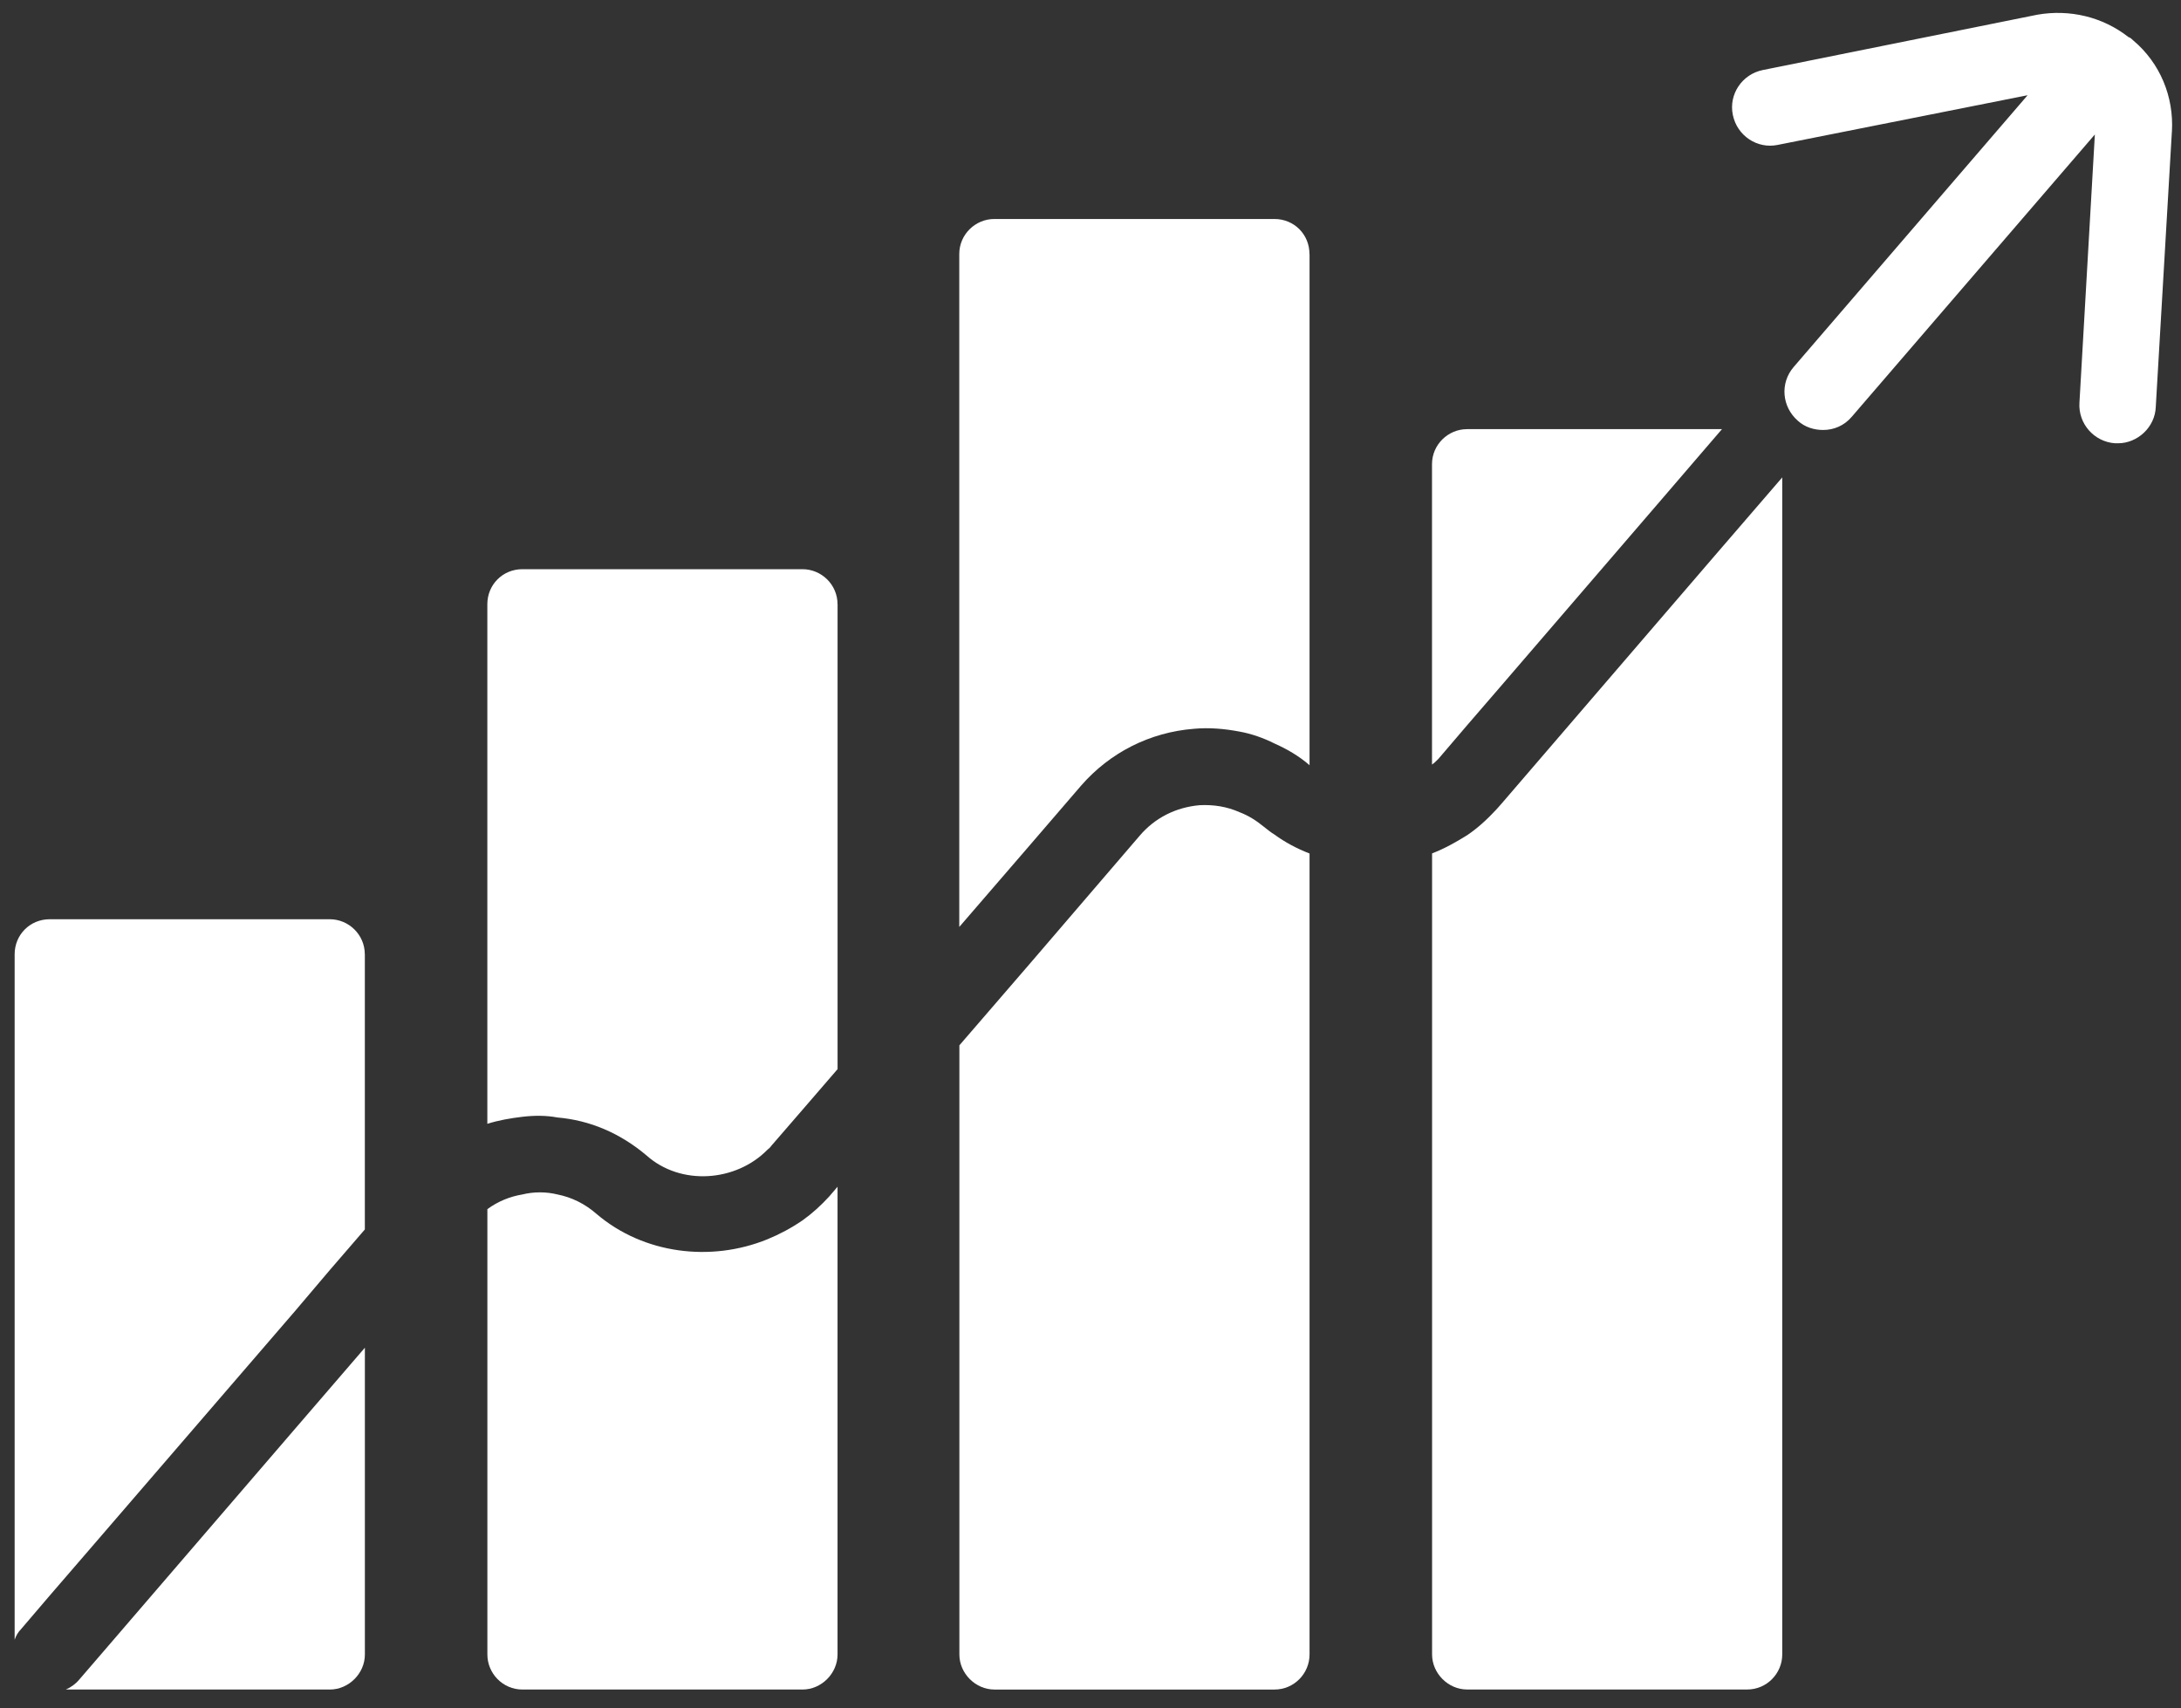 <svg width="60" height="47" viewBox="0 0 60 47" xmlns="http://www.w3.org/2000/svg" fill="none">
 <rect x="0" y="0" width="60" height="47" fill="#333333" stroke="none"/>
 <g>
  <path id="svg_1" fill="white" d="m59.749,3.623l-0.443,7.571c-0.019,0.558 -0.501,1.002 -1.04,1.002l-0.077,0c-0.578,-0.038 -1.021,-0.539 -0.983,-1.117l0.424,-7.379l-6.685,7.764c-0.212,0.251 -0.501,0.366 -0.79,0.366c-0.25,0 -0.501,-0.077 -0.693,-0.251c-0.443,-0.385 -0.5,-1.04 -0.116,-1.484l6.434,-7.475l-6.877,1.367c-0.559,0.116 -1.117,-0.251 -1.233,-0.829c-0.115,-0.558 0.251,-1.117 0.829,-1.232l7.552,-1.522c0.886,-0.154 1.791,0.058 2.504,0.616c0.058,0.019 0.096,0.058 0.135,0.096c0.732,0.617 1.117,1.542 1.06,2.505z"/>
  <path id="svg_2" fill="white" d="m23.042,16.623l0,12.792l-0.964,1.117l-0.867,1.002c-0.019,0.039 -0.058,0.058 -0.097,0.097c-0.867,0.886 -2.389,1.002 -3.333,0.154c-0.732,-0.616 -1.561,-0.964 -2.446,-1.04c-0.308,-0.058 -0.636,-0.058 -0.964,-0.019c-0.328,0.039 -0.655,0.096 -0.964,0.193l0,-14.295c0,-0.539 0.424,-0.964 0.964,-0.964l7.706,0c0.521,0 0.964,0.424 0.964,0.964z"/>
  <path id="svg_3" fill="white" d="m23.041,32.651l0,12.869c0,0.52 -0.443,0.964 -0.964,0.964l-7.705,0c-0.539,0 -0.964,-0.443 -0.964,-0.964l0,-12.253c0.289,-0.212 0.617,-0.347 0.964,-0.404c0.308,-0.077 0.655,-0.077 0.964,0c0.385,0.077 0.751,0.251 1.079,0.539c1.29,1.098 3.14,1.329 4.7,0.693c0.328,-0.135 0.655,-0.308 0.964,-0.52c0.27,-0.193 0.501,-0.405 0.732,-0.655l0.23,-0.269z"/>
  <path id="svg_4" fill="white" d="m10.038,37.082l0,8.438c0,0.52 -0.443,0.964 -0.964,0.964l-7.263,0c0.135,-0.058 0.27,-0.154 0.366,-0.27l0.597,-0.693l0.829,-0.964l4.508,-5.24l1.926,-2.236z"/>
  <path id="svg_5" fill="white" d="m10.037,26.255l0,7.571l-0.964,1.117l-0.964,1.137l-5.779,6.704l-0.964,1.117l-0.79,0.925c-0.076,0.077 -0.134,0.173 -0.173,0.289l0,-18.86c0,-0.539 0.424,-0.964 0.964,-0.964l7.706,0c0.52,0 0.963,0.424 0.963,0.964z"/>
  <path id="svg_6" fill="white" d="m36.026,23.481l0,22.039c0,0.52 -0.423,0.964 -0.964,0.964l-7.705,0c-0.52,0 -0.964,-0.443 -0.964,-0.964l0,-16.76l0.964,-1.117l0.964,-1.117l3.025,-3.525c0.424,-0.501 1.002,-0.79 1.657,-0.848c0.385,-0.019 0.751,0.039 1.098,0.193c0.251,0.096 0.462,0.231 0.674,0.405c0.096,0.077 0.193,0.154 0.289,0.212c0.289,0.212 0.616,0.385 0.963,0.52z"/>
  <path id="svg_7" fill="white" d="m36.026,6.99l0,14.063c-0.289,-0.251 -0.616,-0.443 -0.964,-0.597c-0.308,-0.154 -0.636,-0.27 -0.964,-0.328c-0.405,-0.077 -0.828,-0.116 -1.252,-0.077c-1.214,0.096 -2.312,0.655 -3.102,1.561l-1.426,1.657l-0.964,1.117l-0.964,1.117l0,-18.514c0,-0.539 0.443,-0.964 0.964,-0.964l7.706,0c0.541,0 0.964,0.424 0.964,0.964z"/>
  <path id="svg_8" fill="white" d="m47.373,11.806l-0.829,0.964l-0.828,0.964l-4.393,5.105l-0.964,1.117l-0.79,0.925c-0.058,0.058 -0.116,0.116 -0.174,0.154l0,-8.264c0,-0.539 0.443,-0.964 0.964,-0.964l7.013,0z"/>
  <path id="svg_9" fill="white" d="m49.03,13.135l0,32.384c0,0.52 -0.423,0.964 -0.964,0.964l-7.705,0c-0.52,0 -0.964,-0.443 -0.964,-0.964l0,-22.039c0.347,-0.135 0.655,-0.308 0.964,-0.501c0.289,-0.193 0.559,-0.443 0.809,-0.713l0.154,-0.174l5.78,-6.723l1.926,-2.234z"/>
 </g>
</svg>
